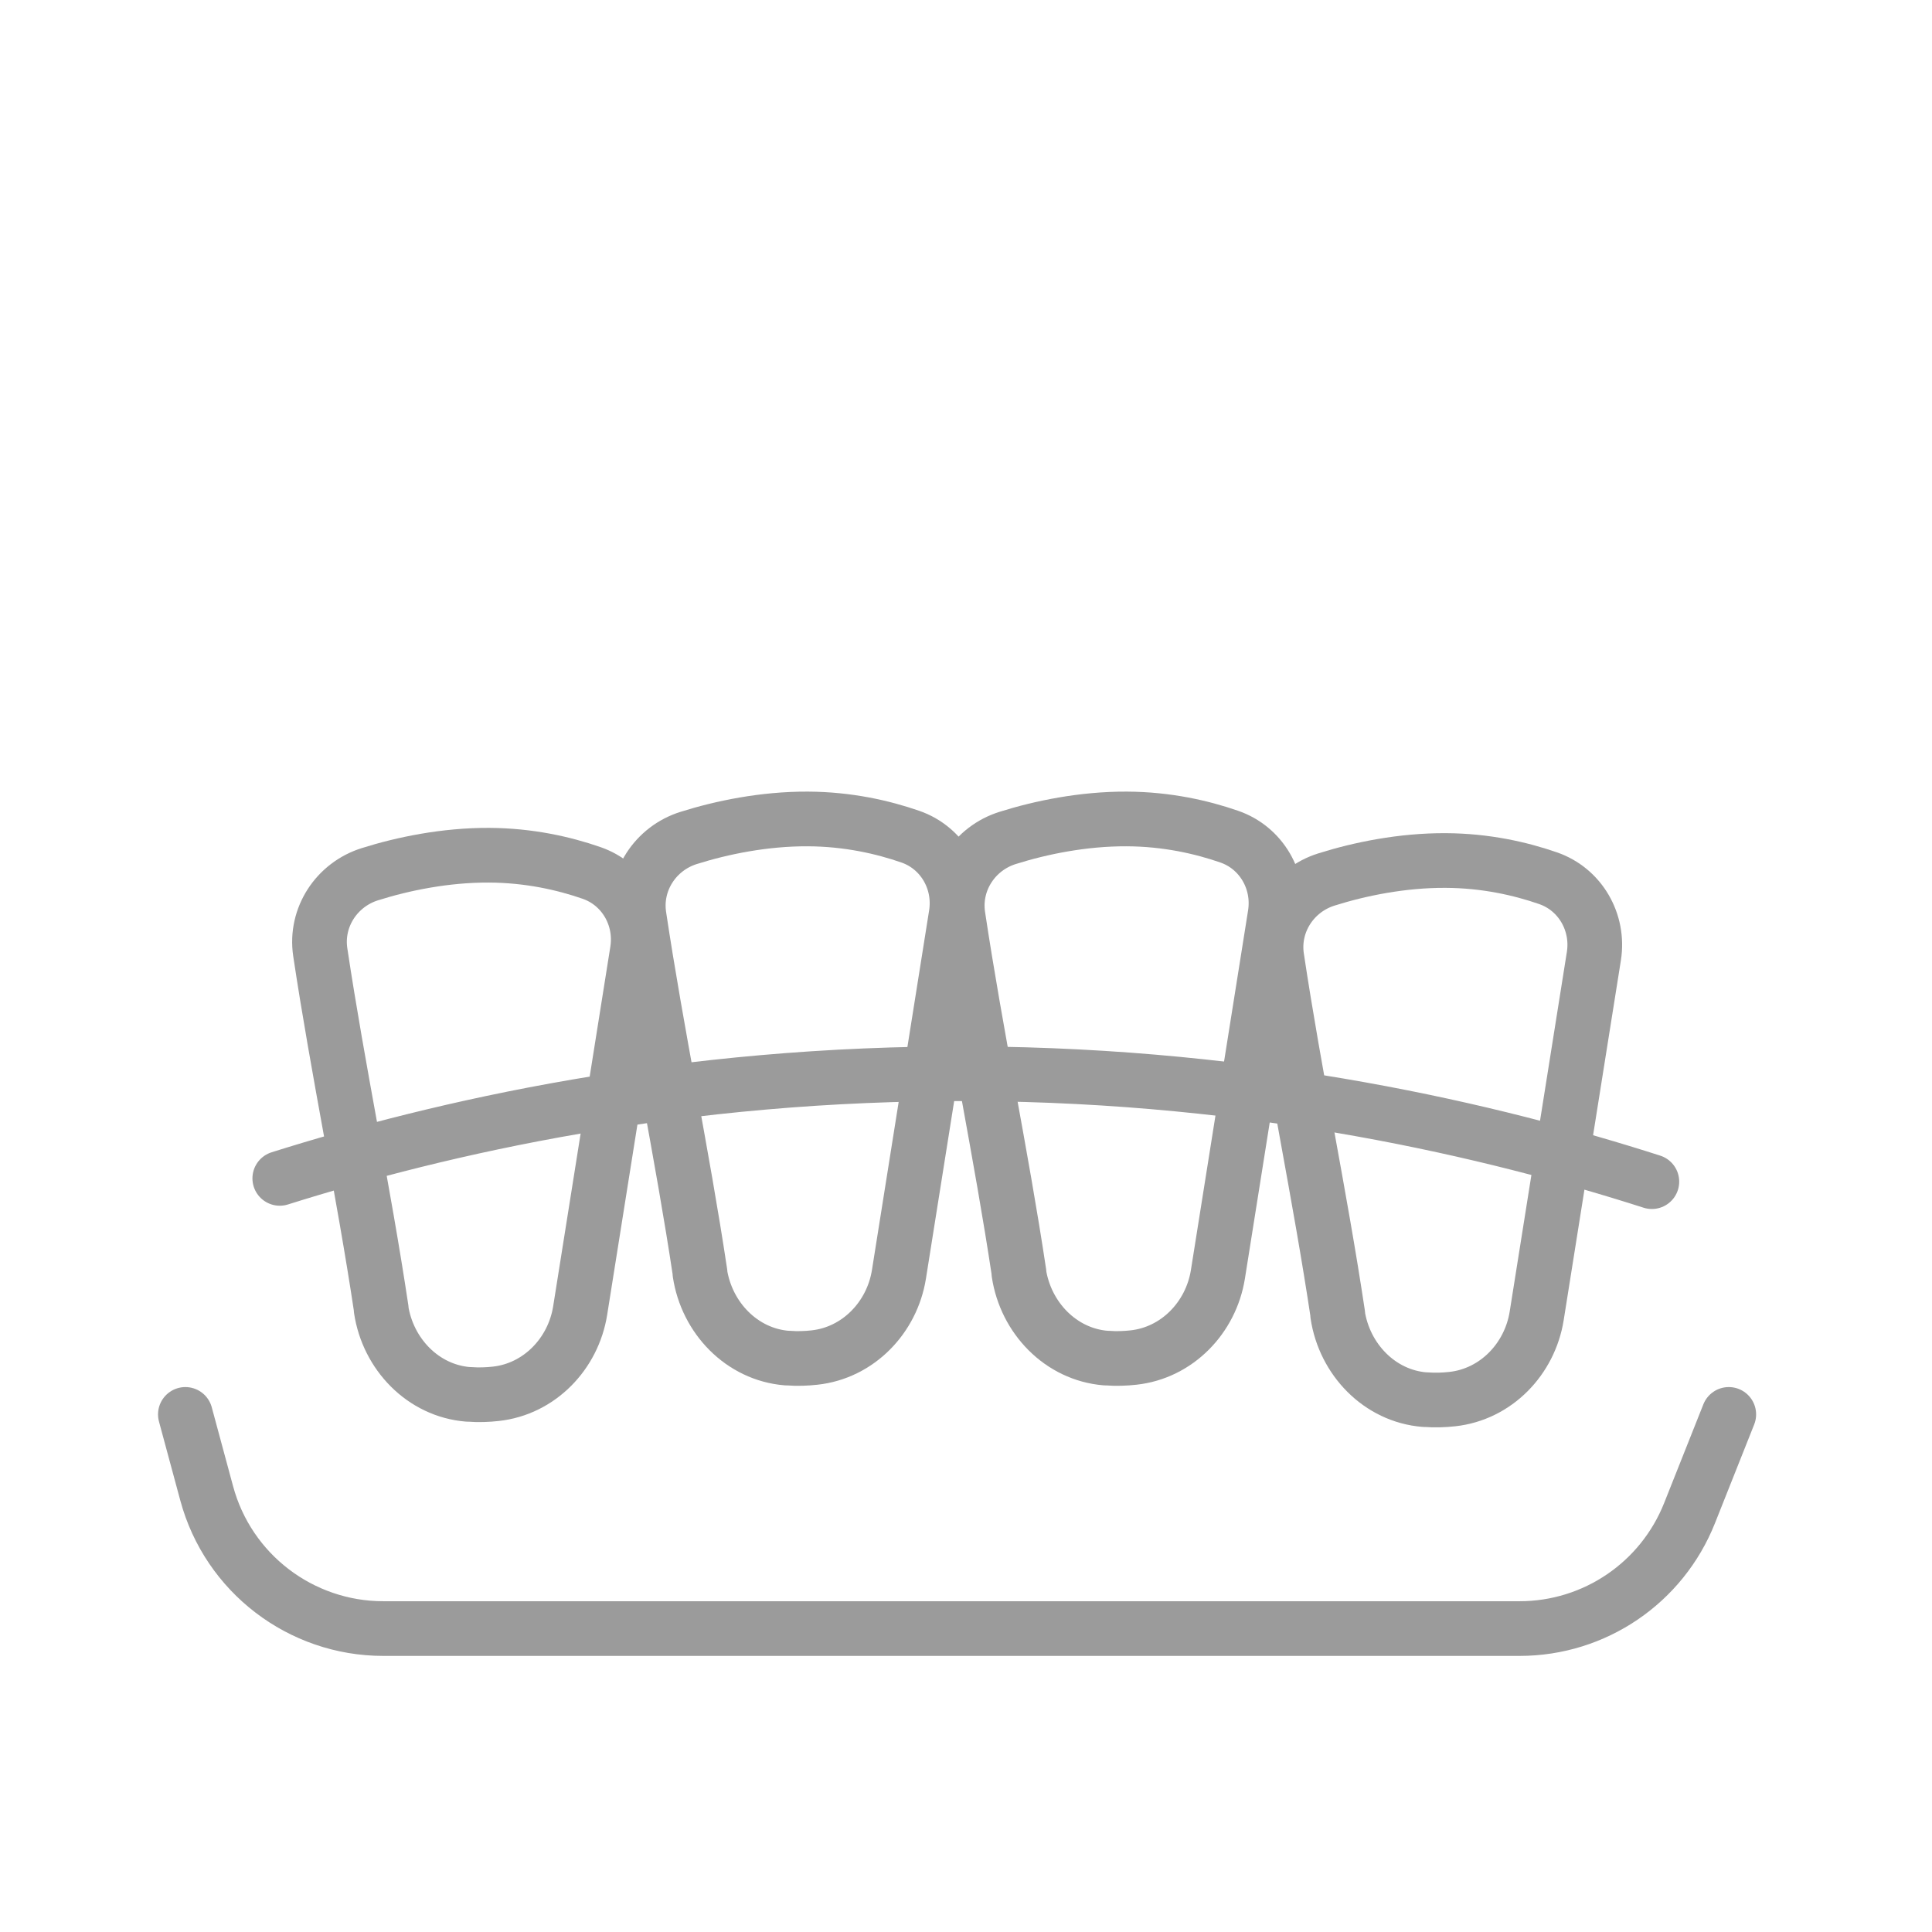 <?xml version="1.0" encoding="UTF-8"?>
<svg width="106px" height="106px" viewBox="0 0 106 106" version="1.1" xmlns="http://www.w3.org/2000/svg" xmlns:xlink="http://www.w3.org/1999/xlink">
    <title>icon/icon-retainer</title>
    <defs>
        <rect id="path-1" x="0" y="0" width="106" height="106"></rect>
    </defs>
    <g id="Page-1" stroke="none" stroke-width="1" fill="none" fill-rule="evenodd">
        <g id="1_Start_Redesign_Desktop_1920px" transform="translate(-222, -4241)">
            <g id="icon/icon-retainer" transform="translate(222, 4241)">
                <mask id="mask-2" fill="white">
                    <use xlink:href="#path-1"></use>
                </mask>
                <use id="Mask" fill-opacity="0" fill="#FFFFFF" opacity="0.53" xlink:href="#path-1"></use>
                <g id="icon-retainer" mask="url(#mask-2)" stroke="#9B9B9B" stroke-linecap="round" stroke-linejoin="round" stroke-width="3">
                    <g transform="translate(10.17, 44.932)" id="Path">
                        <path d="M10.74,26.9 C11.11,29.36 13.04,31.37 15.51,31.57 C15.53,31.57 15.55,31.57 15.58,31.57 C16.09,31.61 16.58,31.59 17.03,31.54 C19.42,31.28 21.28,29.35 21.66,26.98 C22.71,20.4 23.75,13.81 24.8,7.23 C25.09,5.38 24.05,3.57 22.28,2.96 C20.78,2.44 18.87,2 16.66,1.99 C14.26,1.98 11.94,2.46 10.13,3.03 C8.3,3.6 7.12,5.4 7.4,7.3 C8.38,13.83 9.77,20.36 10.75,26.9 L10.74,26.9 Z"></path>
                        <path d="M28.23,24.91 C28.6,27.37 30.53,29.38 33,29.58 C33.02,29.58 33.04,29.58 33.07,29.58 C33.58,29.62 34.07,29.6 34.52,29.55 C36.91,29.29 38.77,27.36 39.15,24.99 C40.2,18.41 41.24,11.82 42.29,5.24 C42.58,3.39 41.54,1.58 39.77,0.97 C38.27,0.45 36.36,0.01 34.15,-1.77635684e-15 C31.75,-0.01 29.43,0.47 27.62,1.04 C25.79,1.61 24.61,3.41 24.89,5.31 C25.87,11.84 27.26,18.38 28.24,24.91 L28.23,24.91 Z"></path>
                        <path d="M45.73,24.91 C46.1,27.37 48.03,29.38 50.5,29.58 C50.52,29.58 50.54,29.58 50.57,29.58 C51.08,29.62 51.57,29.6 52.02,29.55 C54.41,29.29 56.27,27.36 56.65,24.99 C57.7,18.41 58.74,11.82 59.79,5.24 C60.08,3.39 59.04,1.58 57.27,0.97 C55.77,0.45 53.86,0.01 51.65,-1.77635684e-15 C49.25,-0.01 46.93,0.47 45.12,1.04 C43.29,1.61 42.11,3.41 42.39,5.31 C43.37,11.84 44.76,18.38 45.74,24.91 L45.73,24.91 Z"></path>
                        <path d="M63.22,27.19 C63.59,29.65 65.52,31.66 67.99,31.86 C68.01,31.86 68.03,31.86 68.06,31.86 C68.57,31.9 69.06,31.88 69.51,31.83 C71.9,31.57 73.76,29.64 74.14,27.27 C75.19,20.69 76.23,14.1 77.28,7.52 C77.57,5.67 76.53,3.86 74.76,3.25 C73.26,2.73 71.35,2.29 69.14,2.28 C66.74,2.27 64.42,2.75 62.61,3.32 C60.78,3.89 59.6,5.69 59.88,7.59 C60.86,14.12 62.25,20.65 63.23,27.19 L63.22,27.19 Z"></path>
                        <path d="M5.18,19.72 C14.01,16.94 27.12,13.9 43.18,13.98 C58.91,14.06 71.75,17.11 80.46,19.9"></path>
                        <path d="M0,32.67 L1.17,37 C2.35,41.38 6.33,44.42 10.86,44.42 L73.2,44.42 C77.32,44.42 81.01,41.91 82.53,38.08 L84.68,32.67"></path>
                    </g>
                </g>
            </g>
        </g>
    </g>
</svg>
